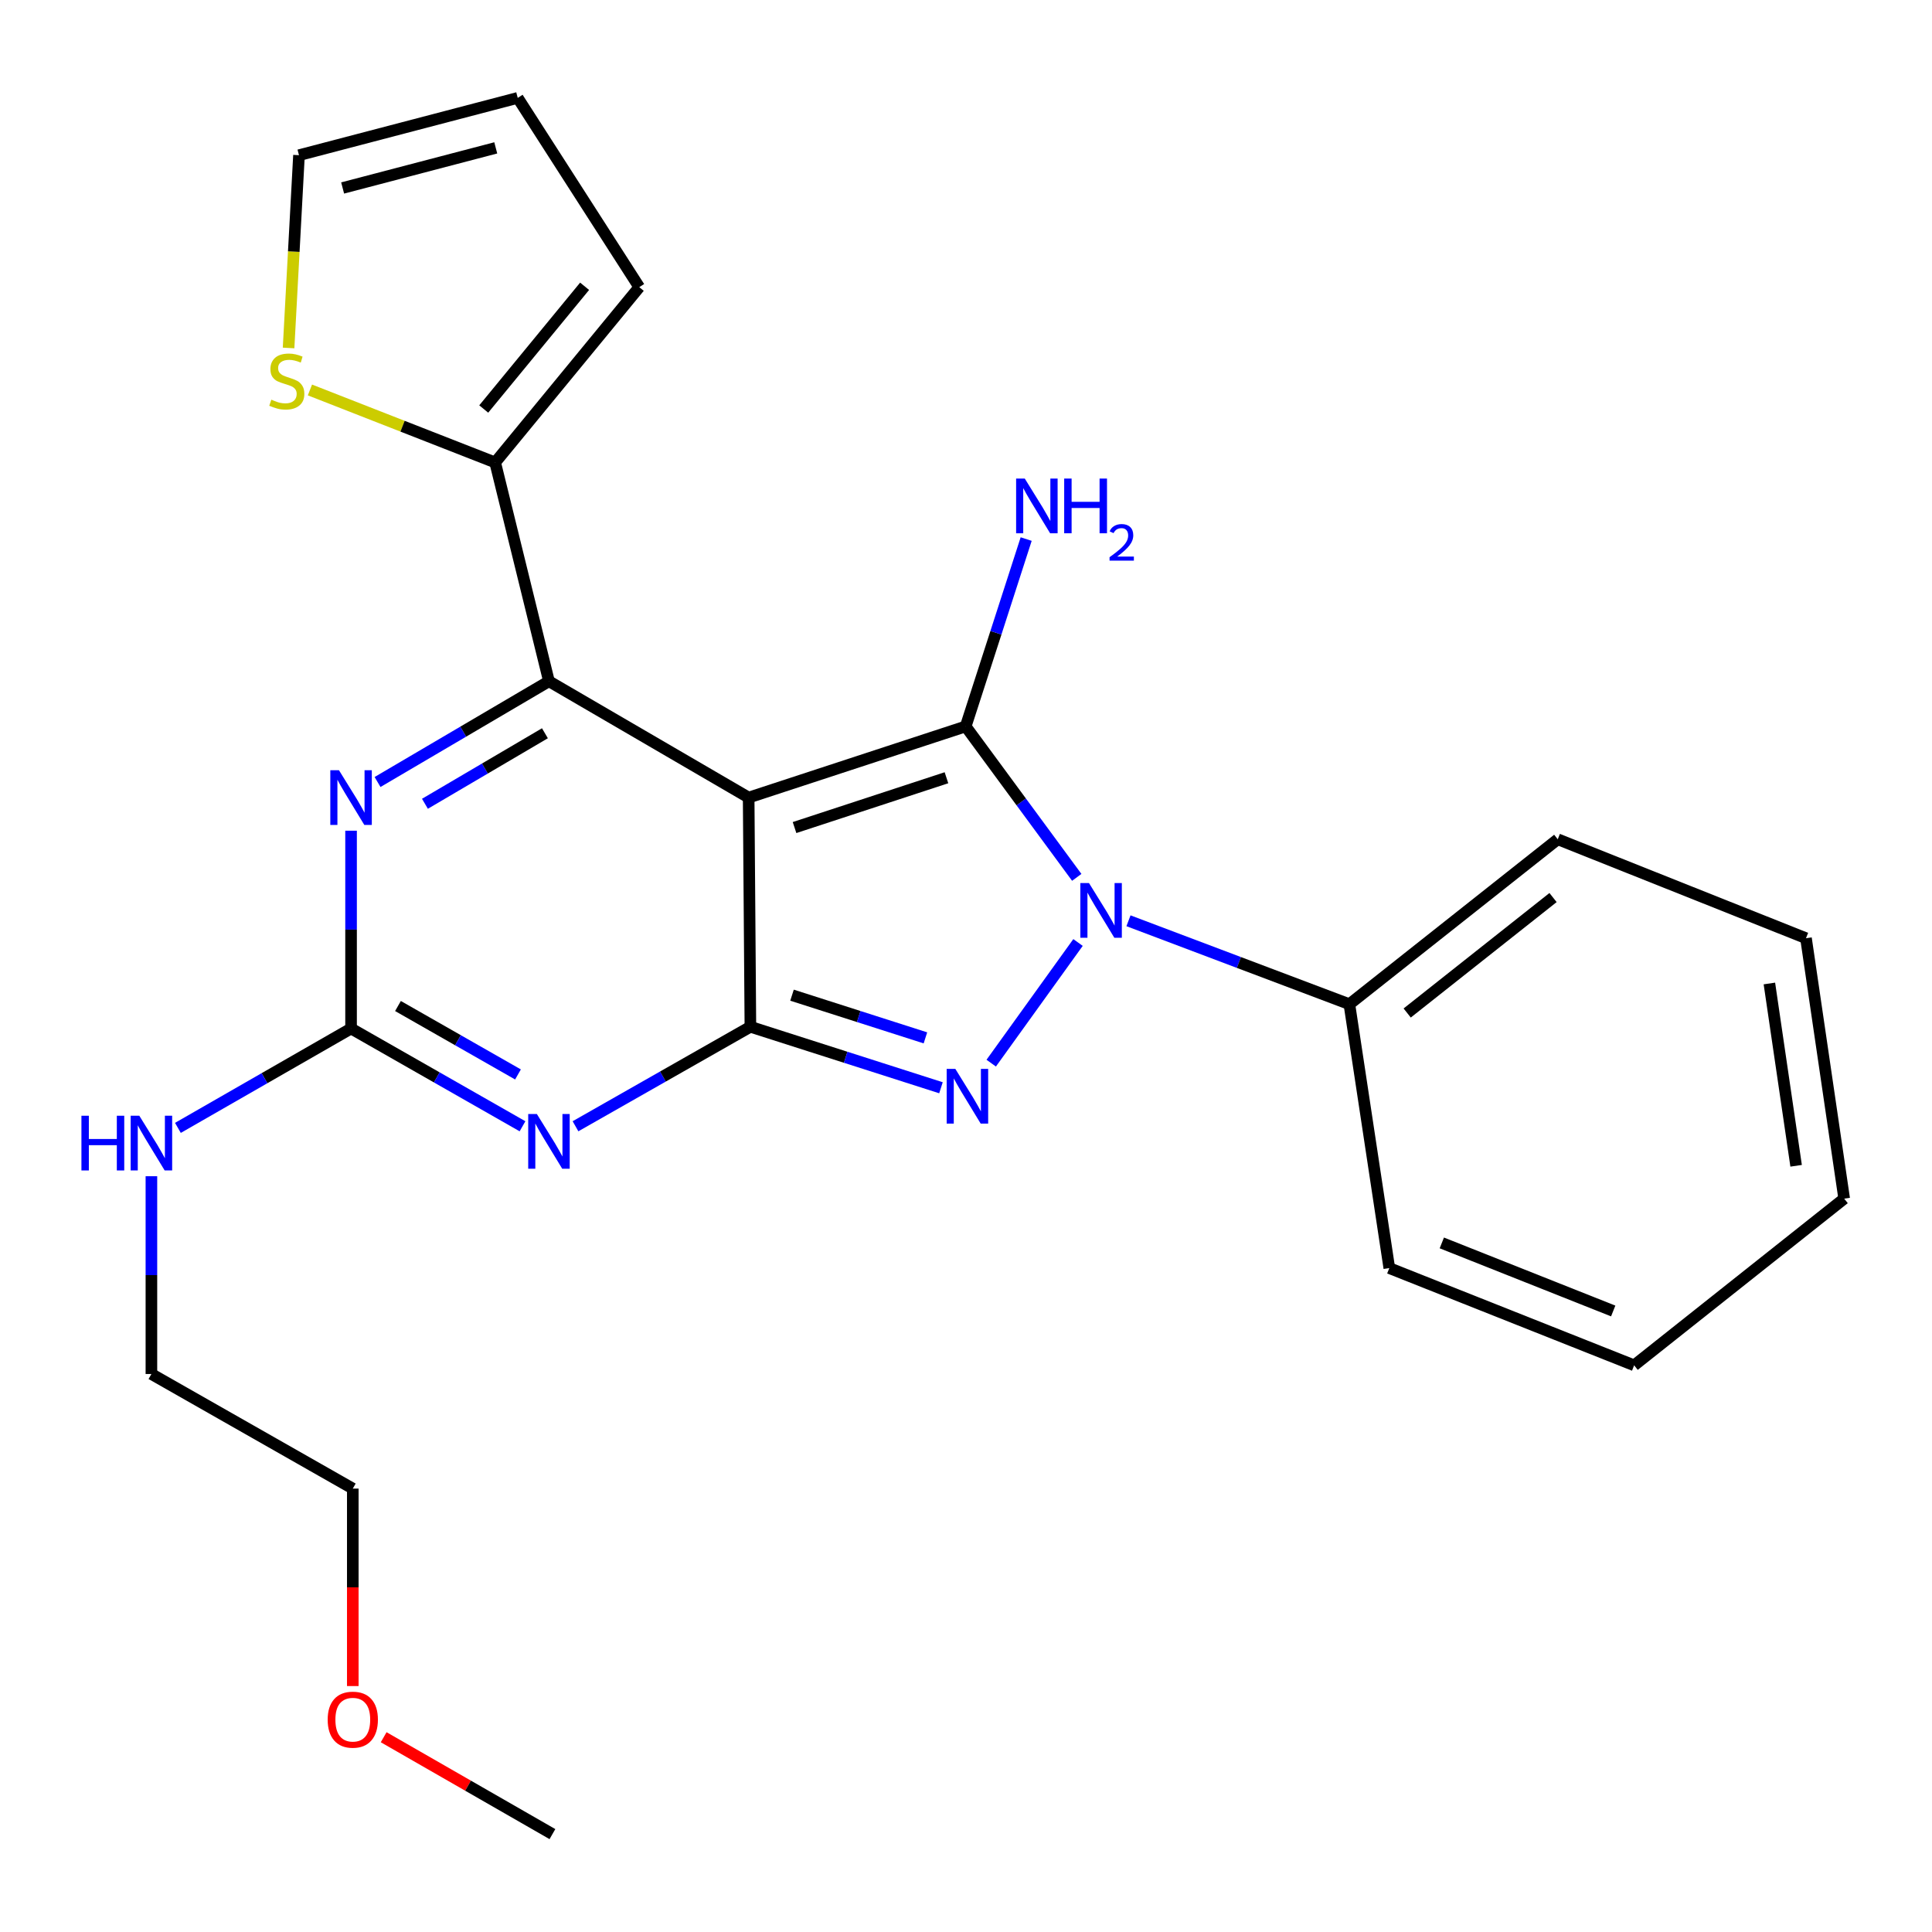 <?xml version='1.0' encoding='iso-8859-1'?>
<svg version='1.1' baseProfile='full'
              xmlns='http://www.w3.org/2000/svg'
                      xmlns:rdkit='http://www.rdkit.org/xml'
                      xmlns:xlink='http://www.w3.org/1999/xlink'
                  xml:space='preserve'
width='1000px' height='1000px' viewBox='0 0 1000 1000'>
<!-- END OF HEADER -->
<rect style='opacity:1.0;fill:#FFFFFF;stroke:none' width='1000' height='1000' x='0' y='0'> </rect>
<path class='bond-0' d='M 181.709,429.973 L 181.709,481.164' style='fill:none;fill-rule:evenodd;stroke:#0000FF;stroke-width:6px;stroke-linecap:butt;stroke-linejoin:miter;stroke-opacity:1' />
<path class='bond-0' d='M 181.709,481.164 L 181.709,532.355' style='fill:none;fill-rule:evenodd;stroke:#000000;stroke-width:6px;stroke-linecap:butt;stroke-linejoin:miter;stroke-opacity:1' />
<path class='bond-1' d='M 195.419,404.766 L 239.779,378.692' style='fill:none;fill-rule:evenodd;stroke:#0000FF;stroke-width:6px;stroke-linecap:butt;stroke-linejoin:miter;stroke-opacity:1' />
<path class='bond-1' d='M 239.779,378.692 L 284.139,352.617' style='fill:none;fill-rule:evenodd;stroke:#000000;stroke-width:6px;stroke-linecap:butt;stroke-linejoin:miter;stroke-opacity:1' />
<path class='bond-1' d='M 219.948,416.035 L 251,397.782' style='fill:none;fill-rule:evenodd;stroke:#0000FF;stroke-width:6px;stroke-linecap:butt;stroke-linejoin:miter;stroke-opacity:1' />
<path class='bond-1' d='M 251,397.782 L 282.052,379.53' style='fill:none;fill-rule:evenodd;stroke:#000000;stroke-width:6px;stroke-linecap:butt;stroke-linejoin:miter;stroke-opacity:1' />
<path class='bond-2' d='M 181.709,532.355 L 226.08,557.658' style='fill:none;fill-rule:evenodd;stroke:#000000;stroke-width:6px;stroke-linecap:butt;stroke-linejoin:miter;stroke-opacity:1' />
<path class='bond-2' d='M 226.08,557.658 L 270.451,582.961' style='fill:none;fill-rule:evenodd;stroke:#0000FF;stroke-width:6px;stroke-linecap:butt;stroke-linejoin:miter;stroke-opacity:1' />
<path class='bond-2' d='M 205.99,520.71 L 237.049,538.422' style='fill:none;fill-rule:evenodd;stroke:#000000;stroke-width:6px;stroke-linecap:butt;stroke-linejoin:miter;stroke-opacity:1' />
<path class='bond-2' d='M 237.049,538.422 L 268.109,556.134' style='fill:none;fill-rule:evenodd;stroke:#0000FF;stroke-width:6px;stroke-linecap:butt;stroke-linejoin:miter;stroke-opacity:1' />
<path class='bond-3' d='M 181.709,532.355 L 136.898,558.073' style='fill:none;fill-rule:evenodd;stroke:#000000;stroke-width:6px;stroke-linecap:butt;stroke-linejoin:miter;stroke-opacity:1' />
<path class='bond-3' d='M 136.898,558.073 L 92.087,583.792' style='fill:none;fill-rule:evenodd;stroke:#0000FF;stroke-width:6px;stroke-linecap:butt;stroke-linejoin:miter;stroke-opacity:1' />
<path class='bond-4' d='M 297.877,582.952 L 343.139,557.205' style='fill:none;fill-rule:evenodd;stroke:#0000FF;stroke-width:6px;stroke-linecap:butt;stroke-linejoin:miter;stroke-opacity:1' />
<path class='bond-4' d='M 343.139,557.205 L 388.401,531.457' style='fill:none;fill-rule:evenodd;stroke:#000000;stroke-width:6px;stroke-linecap:butt;stroke-linejoin:miter;stroke-opacity:1' />
<path class='bond-5' d='M 284.139,352.617 L 256.298,239.374' style='fill:none;fill-rule:evenodd;stroke:#000000;stroke-width:6px;stroke-linecap:butt;stroke-linejoin:miter;stroke-opacity:1' />
<path class='bond-6' d='M 284.139,352.617 L 387.503,412.825' style='fill:none;fill-rule:evenodd;stroke:#000000;stroke-width:6px;stroke-linecap:butt;stroke-linejoin:miter;stroke-opacity:1' />
<path class='bond-7' d='M 78.369,608.813 L 78.369,659.998' style='fill:none;fill-rule:evenodd;stroke:#0000FF;stroke-width:6px;stroke-linecap:butt;stroke-linejoin:miter;stroke-opacity:1' />
<path class='bond-7' d='M 78.369,659.998 L 78.369,711.183' style='fill:none;fill-rule:evenodd;stroke:#000000;stroke-width:6px;stroke-linecap:butt;stroke-linejoin:miter;stroke-opacity:1' />
<path class='bond-8' d='M 182.607,872.703 L 182.607,821.598' style='fill:none;fill-rule:evenodd;stroke:#FF0000;stroke-width:6px;stroke-linecap:butt;stroke-linejoin:miter;stroke-opacity:1' />
<path class='bond-8' d='M 182.607,821.598 L 182.607,770.493' style='fill:none;fill-rule:evenodd;stroke:#000000;stroke-width:6px;stroke-linecap:butt;stroke-linejoin:miter;stroke-opacity:1' />
<path class='bond-9' d='M 198.585,899.184 L 242.26,924.259' style='fill:none;fill-rule:evenodd;stroke:#FF0000;stroke-width:6px;stroke-linecap:butt;stroke-linejoin:miter;stroke-opacity:1' />
<path class='bond-9' d='M 242.26,924.259 L 285.935,949.333' style='fill:none;fill-rule:evenodd;stroke:#000000;stroke-width:6px;stroke-linecap:butt;stroke-linejoin:miter;stroke-opacity:1' />
<path class='bond-10' d='M 387.503,412.825 L 388.401,531.457' style='fill:none;fill-rule:evenodd;stroke:#000000;stroke-width:6px;stroke-linecap:butt;stroke-linejoin:miter;stroke-opacity:1' />
<path class='bond-11' d='M 387.503,412.825 L 499.836,375.992' style='fill:none;fill-rule:evenodd;stroke:#000000;stroke-width:6px;stroke-linecap:butt;stroke-linejoin:miter;stroke-opacity:1' />
<path class='bond-11' d='M 411.253,428.342 L 489.886,402.559' style='fill:none;fill-rule:evenodd;stroke:#000000;stroke-width:6px;stroke-linecap:butt;stroke-linejoin:miter;stroke-opacity:1' />
<path class='bond-12' d='M 388.401,531.457 L 437.724,547.241' style='fill:none;fill-rule:evenodd;stroke:#000000;stroke-width:6px;stroke-linecap:butt;stroke-linejoin:miter;stroke-opacity:1' />
<path class='bond-12' d='M 437.724,547.241 L 487.046,563.024' style='fill:none;fill-rule:evenodd;stroke:#0000FF;stroke-width:6px;stroke-linecap:butt;stroke-linejoin:miter;stroke-opacity:1' />
<path class='bond-12' d='M 409.947,515.102 L 444.473,526.15' style='fill:none;fill-rule:evenodd;stroke:#000000;stroke-width:6px;stroke-linecap:butt;stroke-linejoin:miter;stroke-opacity:1' />
<path class='bond-12' d='M 444.473,526.15 L 478.998,537.199' style='fill:none;fill-rule:evenodd;stroke:#0000FF;stroke-width:6px;stroke-linecap:butt;stroke-linejoin:miter;stroke-opacity:1' />
<path class='bond-13' d='M 513.053,550.283 L 557.984,487.831' style='fill:none;fill-rule:evenodd;stroke:#0000FF;stroke-width:6px;stroke-linecap:butt;stroke-linejoin:miter;stroke-opacity:1' />
<path class='bond-14' d='M 557.328,454.121 L 528.582,415.056' style='fill:none;fill-rule:evenodd;stroke:#0000FF;stroke-width:6px;stroke-linecap:butt;stroke-linejoin:miter;stroke-opacity:1' />
<path class='bond-14' d='M 528.582,415.056 L 499.836,375.992' style='fill:none;fill-rule:evenodd;stroke:#000000;stroke-width:6px;stroke-linecap:butt;stroke-linejoin:miter;stroke-opacity:1' />
<path class='bond-15' d='M 584.098,476.59 L 641.266,498.18' style='fill:none;fill-rule:evenodd;stroke:#0000FF;stroke-width:6px;stroke-linecap:butt;stroke-linejoin:miter;stroke-opacity:1' />
<path class='bond-15' d='M 641.266,498.18 L 698.434,519.77' style='fill:none;fill-rule:evenodd;stroke:#000000;stroke-width:6px;stroke-linecap:butt;stroke-linejoin:miter;stroke-opacity:1' />
<path class='bond-16' d='M 499.836,375.992 L 515.49,327.506' style='fill:none;fill-rule:evenodd;stroke:#000000;stroke-width:6px;stroke-linecap:butt;stroke-linejoin:miter;stroke-opacity:1' />
<path class='bond-16' d='M 515.49,327.506 L 531.143,279.021' style='fill:none;fill-rule:evenodd;stroke:#0000FF;stroke-width:6px;stroke-linecap:butt;stroke-linejoin:miter;stroke-opacity:1' />
<path class='bond-17' d='M 78.369,711.183 L 182.607,770.493' style='fill:none;fill-rule:evenodd;stroke:#000000;stroke-width:6px;stroke-linecap:butt;stroke-linejoin:miter;stroke-opacity:1' />
<path class='bond-18' d='M 698.434,519.77 L 806.289,434.404' style='fill:none;fill-rule:evenodd;stroke:#000000;stroke-width:6px;stroke-linecap:butt;stroke-linejoin:miter;stroke-opacity:1' />
<path class='bond-18' d='M 728.356,524.329 L 803.854,464.572' style='fill:none;fill-rule:evenodd;stroke:#000000;stroke-width:6px;stroke-linecap:butt;stroke-linejoin:miter;stroke-opacity:1' />
<path class='bond-19' d='M 698.434,519.77 L 719.102,656.363' style='fill:none;fill-rule:evenodd;stroke:#000000;stroke-width:6px;stroke-linecap:butt;stroke-linejoin:miter;stroke-opacity:1' />
<path class='bond-20' d='M 806.289,434.404 L 934.775,485.618' style='fill:none;fill-rule:evenodd;stroke:#000000;stroke-width:6px;stroke-linecap:butt;stroke-linejoin:miter;stroke-opacity:1' />
<path class='bond-21' d='M 160.419,201.84 L 208.358,220.607' style='fill:none;fill-rule:evenodd;stroke:#CCCC00;stroke-width:6px;stroke-linecap:butt;stroke-linejoin:miter;stroke-opacity:1' />
<path class='bond-21' d='M 208.358,220.607 L 256.298,239.374' style='fill:none;fill-rule:evenodd;stroke:#000000;stroke-width:6px;stroke-linecap:butt;stroke-linejoin:miter;stroke-opacity:1' />
<path class='bond-22' d='M 149.364,180.107 L 152.059,130.218' style='fill:none;fill-rule:evenodd;stroke:#CCCC00;stroke-width:6px;stroke-linecap:butt;stroke-linejoin:miter;stroke-opacity:1' />
<path class='bond-22' d='M 152.059,130.218 L 154.754,80.328' style='fill:none;fill-rule:evenodd;stroke:#000000;stroke-width:6px;stroke-linecap:butt;stroke-linejoin:miter;stroke-opacity:1' />
<path class='bond-23' d='M 256.298,239.374 L 330.888,148.631' style='fill:none;fill-rule:evenodd;stroke:#000000;stroke-width:6px;stroke-linecap:butt;stroke-linejoin:miter;stroke-opacity:1' />
<path class='bond-23' d='M 250.38,211.701 L 302.592,148.181' style='fill:none;fill-rule:evenodd;stroke:#000000;stroke-width:6px;stroke-linecap:butt;stroke-linejoin:miter;stroke-opacity:1' />
<path class='bond-24' d='M 330.888,148.631 L 267.973,50.667' style='fill:none;fill-rule:evenodd;stroke:#000000;stroke-width:6px;stroke-linecap:butt;stroke-linejoin:miter;stroke-opacity:1' />
<path class='bond-25' d='M 267.973,50.667 L 154.754,80.328' style='fill:none;fill-rule:evenodd;stroke:#000000;stroke-width:6px;stroke-linecap:butt;stroke-linejoin:miter;stroke-opacity:1' />
<path class='bond-25' d='M 256.602,76.538 L 177.349,97.3' style='fill:none;fill-rule:evenodd;stroke:#000000;stroke-width:6px;stroke-linecap:butt;stroke-linejoin:miter;stroke-opacity:1' />
<path class='bond-26' d='M 719.102,656.363 L 845.829,706.693' style='fill:none;fill-rule:evenodd;stroke:#000000;stroke-width:6px;stroke-linecap:butt;stroke-linejoin:miter;stroke-opacity:1' />
<path class='bond-26' d='M 746.285,643.332 L 834.994,678.563' style='fill:none;fill-rule:evenodd;stroke:#000000;stroke-width:6px;stroke-linecap:butt;stroke-linejoin:miter;stroke-opacity:1' />
<path class='bond-27' d='M 934.775,485.618 L 954.545,620.416' style='fill:none;fill-rule:evenodd;stroke:#000000;stroke-width:6px;stroke-linecap:butt;stroke-linejoin:miter;stroke-opacity:1' />
<path class='bond-27' d='M 915.831,509.052 L 929.67,603.41' style='fill:none;fill-rule:evenodd;stroke:#000000;stroke-width:6px;stroke-linecap:butt;stroke-linejoin:miter;stroke-opacity:1' />
<path class='bond-28' d='M 845.829,706.693 L 954.545,620.416' style='fill:none;fill-rule:evenodd;stroke:#000000;stroke-width:6px;stroke-linecap:butt;stroke-linejoin:miter;stroke-opacity:1' />
<path  class='atom-0' d='M 175.449 398.665
L 184.729 413.665
Q 185.649 415.145, 187.129 417.825
Q 188.609 420.505, 188.689 420.665
L 188.689 398.665
L 192.449 398.665
L 192.449 426.985
L 188.569 426.985
L 178.609 410.585
Q 177.449 408.665, 176.209 406.465
Q 175.009 404.265, 174.649 403.585
L 174.649 426.985
L 170.969 426.985
L 170.969 398.665
L 175.449 398.665
' fill='#0000FF'/>
<path  class='atom-2' d='M 277.879 576.607
L 287.159 591.607
Q 288.079 593.087, 289.559 595.767
Q 291.039 598.447, 291.119 598.607
L 291.119 576.607
L 294.879 576.607
L 294.879 604.927
L 290.999 604.927
L 281.039 588.527
Q 279.879 586.607, 278.639 584.407
Q 277.439 582.207, 277.079 581.527
L 277.079 604.927
L 273.399 604.927
L 273.399 576.607
L 277.879 576.607
' fill='#0000FF'/>
<path  class='atom-4' d='M 42.149 577.505
L 45.989 577.505
L 45.989 589.545
L 60.469 589.545
L 60.469 577.505
L 64.309 577.505
L 64.309 605.825
L 60.469 605.825
L 60.469 592.745
L 45.989 592.745
L 45.989 605.825
L 42.149 605.825
L 42.149 577.505
' fill='#0000FF'/>
<path  class='atom-4' d='M 72.109 577.505
L 81.389 592.505
Q 82.309 593.985, 83.789 596.665
Q 85.269 599.345, 85.349 599.505
L 85.349 577.505
L 89.109 577.505
L 89.109 605.825
L 85.229 605.825
L 75.269 589.425
Q 74.109 587.505, 72.869 585.305
Q 71.669 583.105, 71.309 582.425
L 71.309 605.825
L 67.629 605.825
L 67.629 577.505
L 72.109 577.505
' fill='#0000FF'/>
<path  class='atom-5' d='M 169.607 890.091
Q 169.607 883.291, 172.967 879.491
Q 176.327 875.691, 182.607 875.691
Q 188.887 875.691, 192.247 879.491
Q 195.607 883.291, 195.607 890.091
Q 195.607 896.971, 192.207 900.891
Q 188.807 904.771, 182.607 904.771
Q 176.367 904.771, 172.967 900.891
Q 169.607 897.011, 169.607 890.091
M 182.607 901.571
Q 186.927 901.571, 189.247 898.691
Q 191.607 895.771, 191.607 890.091
Q 191.607 884.531, 189.247 881.731
Q 186.927 878.891, 182.607 878.891
Q 178.287 878.891, 175.927 881.691
Q 173.607 884.491, 173.607 890.091
Q 173.607 895.811, 175.927 898.691
Q 178.287 901.571, 182.607 901.571
' fill='#FF0000'/>
<path  class='atom-8' d='M 494.475 553.245
L 503.755 568.245
Q 504.675 569.725, 506.155 572.405
Q 507.635 575.085, 507.715 575.245
L 507.715 553.245
L 511.475 553.245
L 511.475 581.565
L 507.595 581.565
L 497.635 565.165
Q 496.475 563.245, 495.235 561.045
Q 494.035 558.845, 493.675 558.165
L 493.675 581.565
L 489.995 581.565
L 489.995 553.245
L 494.475 553.245
' fill='#0000FF'/>
<path  class='atom-9' d='M 563.663 457.077
L 572.943 472.077
Q 573.863 473.557, 575.343 476.237
Q 576.823 478.917, 576.903 479.077
L 576.903 457.077
L 580.663 457.077
L 580.663 485.397
L 576.783 485.397
L 566.823 468.997
Q 565.663 467.077, 564.423 464.877
Q 563.223 462.677, 562.863 461.997
L 562.863 485.397
L 559.183 485.397
L 559.183 457.077
L 563.663 457.077
' fill='#0000FF'/>
<path  class='atom-11' d='M 530.422 247.702
L 539.702 262.702
Q 540.622 264.182, 542.102 266.862
Q 543.582 269.542, 543.662 269.702
L 543.662 247.702
L 547.422 247.702
L 547.422 276.022
L 543.542 276.022
L 533.582 259.622
Q 532.422 257.702, 531.182 255.502
Q 529.982 253.302, 529.622 252.622
L 529.622 276.022
L 525.942 276.022
L 525.942 247.702
L 530.422 247.702
' fill='#0000FF'/>
<path  class='atom-11' d='M 550.822 247.702
L 554.662 247.702
L 554.662 259.742
L 569.142 259.742
L 569.142 247.702
L 572.982 247.702
L 572.982 276.022
L 569.142 276.022
L 569.142 262.942
L 554.662 262.942
L 554.662 276.022
L 550.822 276.022
L 550.822 247.702
' fill='#0000FF'/>
<path  class='atom-11' d='M 574.355 275.029
Q 575.041 273.26, 576.678 272.283
Q 578.315 271.28, 580.585 271.28
Q 583.41 271.28, 584.994 272.811
Q 586.578 274.342, 586.578 277.062
Q 586.578 279.834, 584.519 282.421
Q 582.486 285.008, 578.262 288.07
L 586.895 288.07
L 586.895 290.182
L 574.302 290.182
L 574.302 288.414
Q 577.787 285.932, 579.846 284.084
Q 581.932 282.236, 582.935 280.573
Q 583.938 278.91, 583.938 277.194
Q 583.938 275.398, 583.041 274.395
Q 582.143 273.392, 580.585 273.392
Q 579.081 273.392, 578.077 273.999
Q 577.074 274.606, 576.361 275.953
L 574.355 275.029
' fill='#0000FF'/>
<path  class='atom-16' d='M 140.443 206.872
Q 140.763 206.992, 142.083 207.552
Q 143.403 208.112, 144.843 208.472
Q 146.323 208.792, 147.763 208.792
Q 150.443 208.792, 152.003 207.512
Q 153.563 206.192, 153.563 203.912
Q 153.563 202.352, 152.763 201.392
Q 152.003 200.432, 150.803 199.912
Q 149.603 199.392, 147.603 198.792
Q 145.083 198.032, 143.563 197.312
Q 142.083 196.592, 141.003 195.072
Q 139.963 193.552, 139.963 190.992
Q 139.963 187.432, 142.363 185.232
Q 144.803 183.032, 149.603 183.032
Q 152.883 183.032, 156.603 184.592
L 155.683 187.672
Q 152.283 186.272, 149.723 186.272
Q 146.963 186.272, 145.443 187.432
Q 143.923 188.552, 143.963 190.512
Q 143.963 192.032, 144.723 192.952
Q 145.523 193.872, 146.643 194.392
Q 147.803 194.912, 149.723 195.512
Q 152.283 196.312, 153.803 197.112
Q 155.323 197.912, 156.403 199.552
Q 157.523 201.152, 157.523 203.912
Q 157.523 207.832, 154.883 209.952
Q 152.283 212.032, 147.923 212.032
Q 145.403 212.032, 143.483 211.472
Q 141.603 210.952, 139.363 210.032
L 140.443 206.872
' fill='#CCCC00'/>
</svg>
